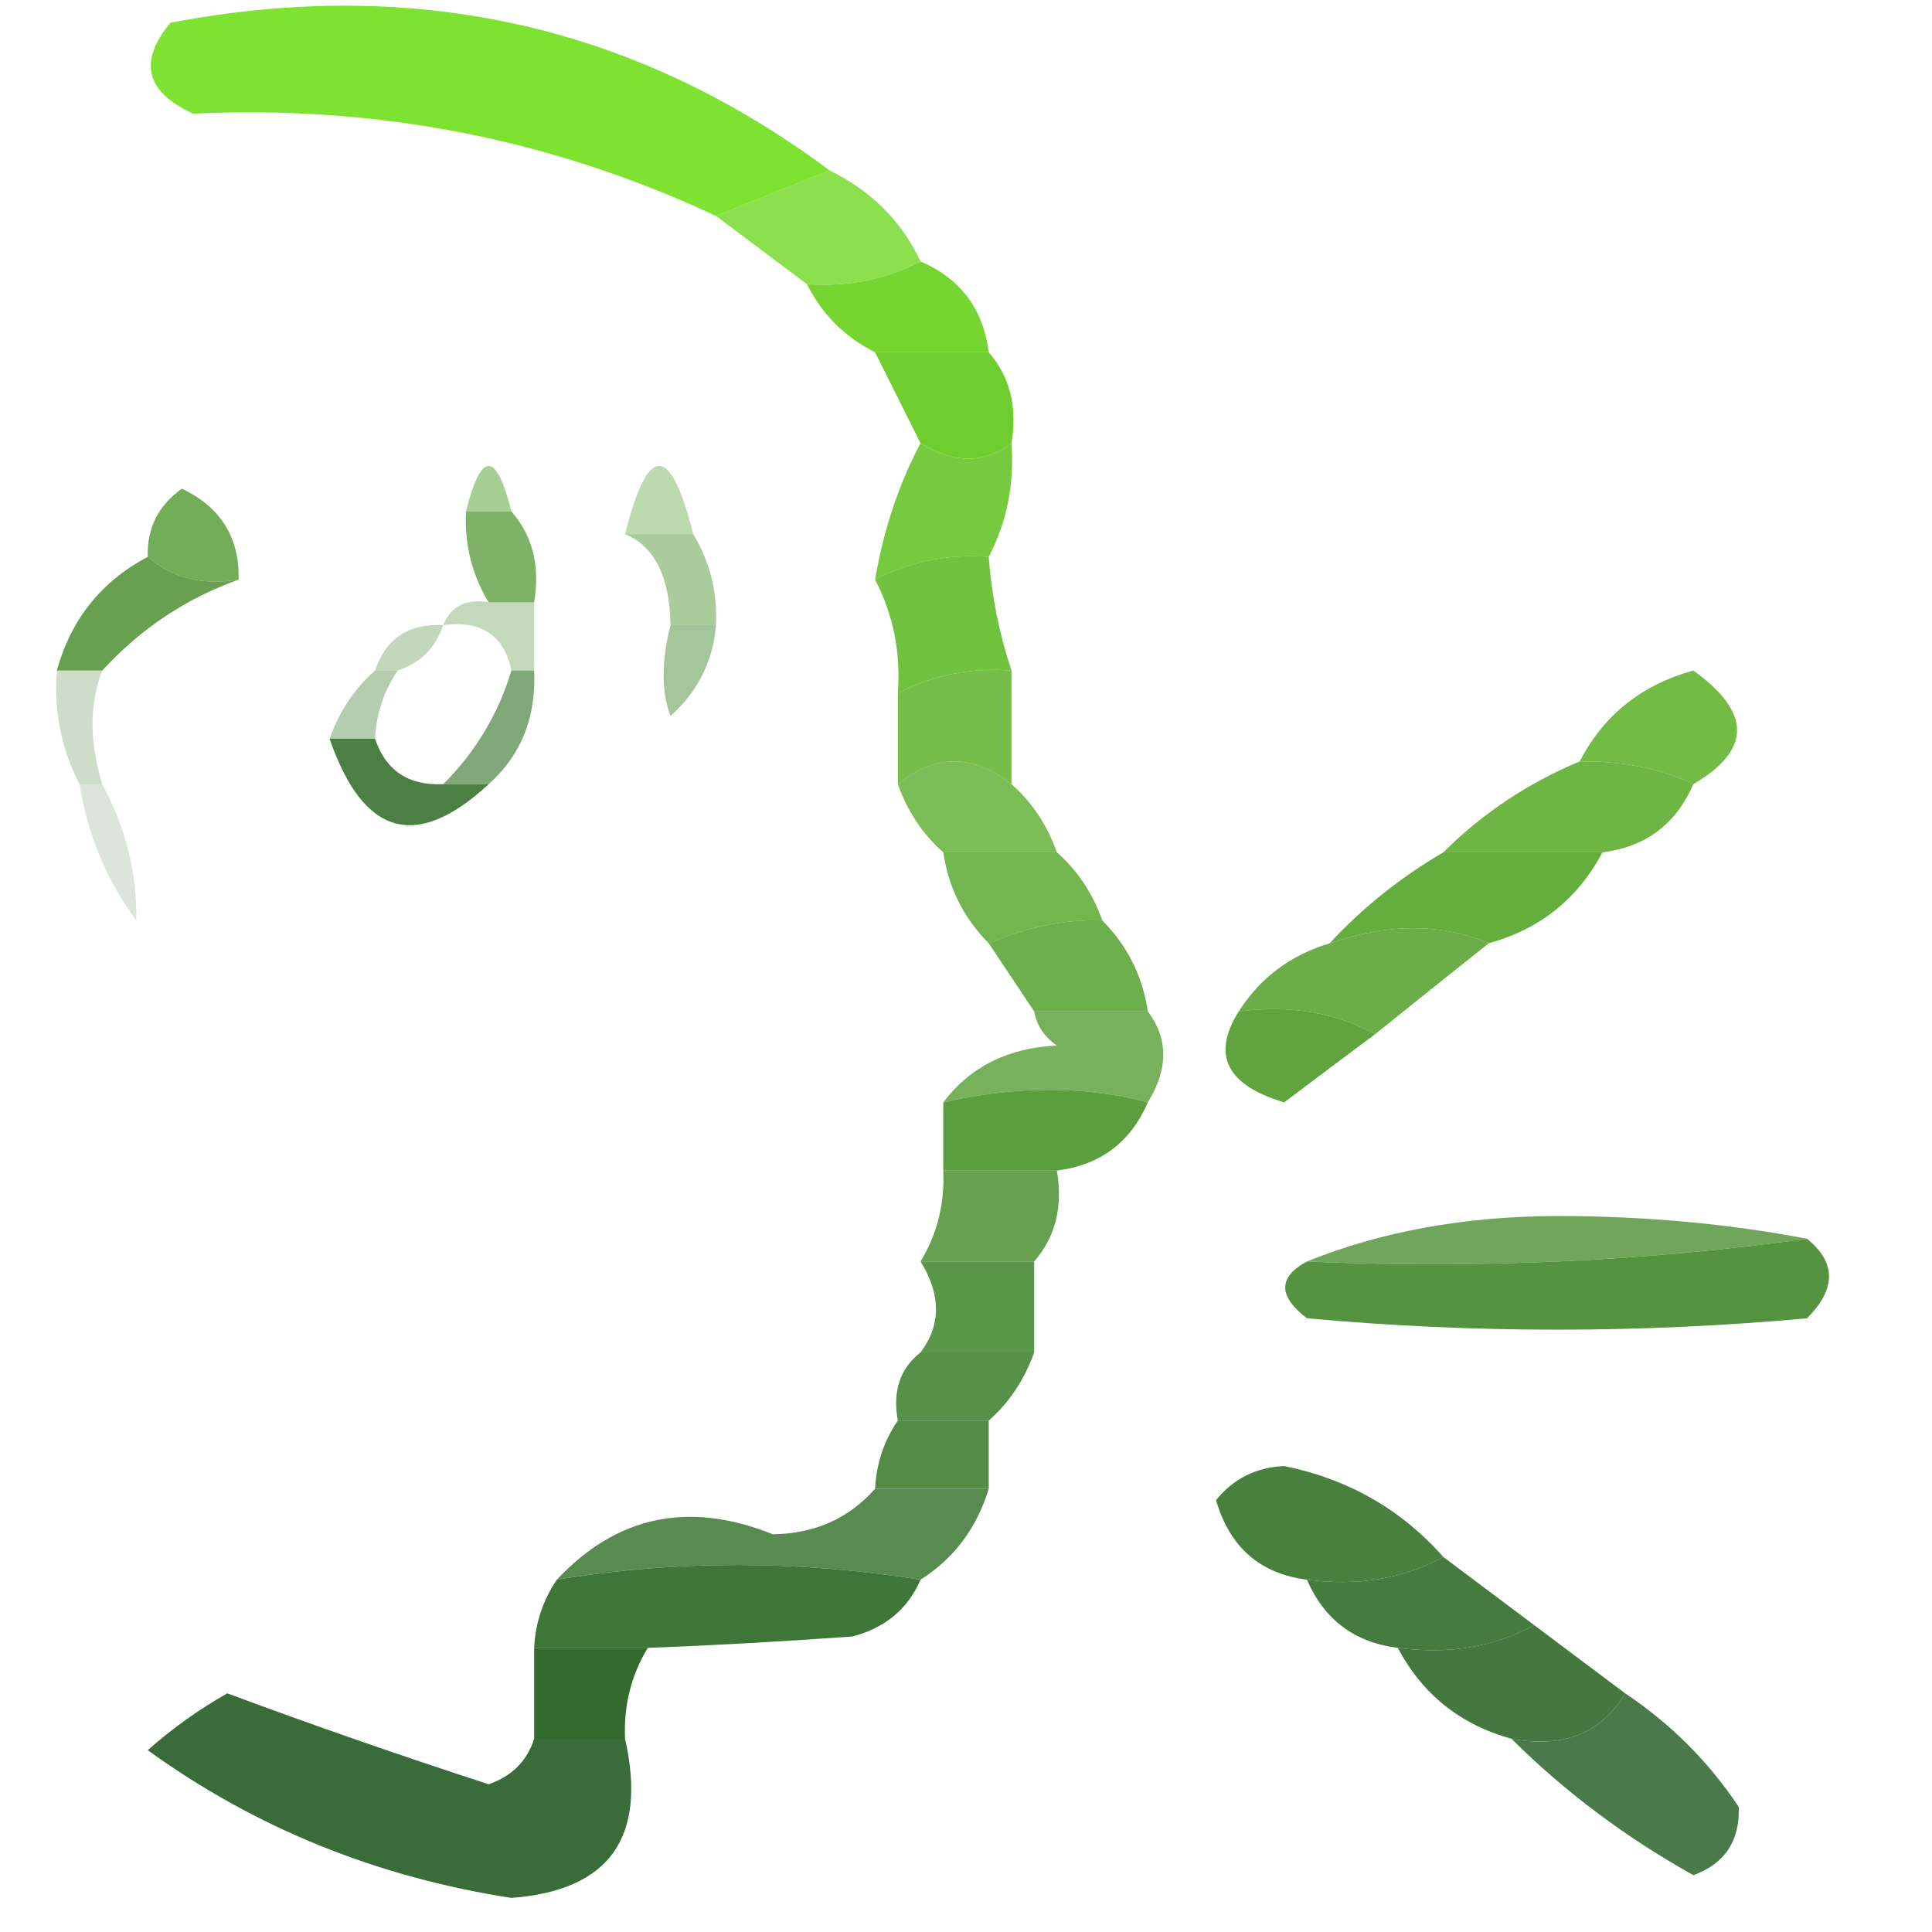 <svg xmlns="http://www.w3.org/2000/svg" xmlns:xlink="http://www.w3.org/1999/xlink" width="85px" height="85px" style="shape-rendering:geometricPrecision; text-rendering:geometricPrecision; image-rendering:optimizeQuality; fill-rule:evenodd; clip-rule:evenodd"><g><path style="opacity:0.941" fill="#76e025" d="M 36.5,7.5 C 34.833,8.167 33.167,8.833 31.5,9.5C 24.279,6.118 16.613,4.618 8.5,5C 6.408,4.047 6.074,2.714 7.5,1C 18.266,-1.055 27.933,1.111 36.5,7.5 Z"></path></g><g><path style="opacity:0.816" fill="#72d926" d="M 36.5,7.5 C 38.341,8.402 39.674,9.736 40.5,11.5C 38.958,12.301 37.291,12.634 35.5,12.5C 34.167,11.5 32.833,10.5 31.5,9.5C 33.167,8.833 34.833,8.167 36.5,7.5 Z"></path></g><g><path style="opacity:0.937" fill="#6ed225" d="M 40.5,11.5 C 42.262,12.262 43.262,13.596 43.5,15.5C 41.833,15.5 40.167,15.5 38.5,15.5C 37.167,14.833 36.167,13.833 35.5,12.5C 37.291,12.634 38.958,12.301 40.5,11.5 Z"></path></g><g><path style="opacity:0.958" fill="#6acb26" d="M 38.5,15.5 C 40.167,15.5 41.833,15.5 43.5,15.5C 44.434,16.568 44.768,17.901 44.5,19.5C 43.298,20.405 41.964,20.405 40.5,19.5C 39.833,18.167 39.167,16.833 38.5,15.5 Z"></path></g><g><path style="opacity:0.89" fill="#65c326" d="M 40.5,19.5 C 41.964,20.405 43.298,20.405 44.5,19.5C 44.634,21.291 44.301,22.958 43.5,24.5C 41.709,24.366 40.042,24.699 38.5,25.5C 38.875,23.302 39.542,21.302 40.5,19.5 Z"></path></g><g><path style="opacity:0.499" fill="#4f9e27" d="M 22.5,22.5 C 21.833,22.5 21.167,22.5 20.5,22.5C 21.167,19.833 21.833,19.833 22.5,22.5 Z"></path></g><g><path style="opacity:0.375" fill="#4d9d28" d="M 30.5,23.5 C 29.5,23.5 28.5,23.5 27.5,23.5C 28.5,19.5 29.5,19.5 30.5,23.5 Z"></path></g><g><path style="opacity:0.781" fill="#4a9628" d="M 10.5,25.5 C 8.901,25.768 7.568,25.434 6.5,24.5C 6.461,23.244 6.961,22.244 8,21.5C 9.706,22.308 10.539,23.641 10.5,25.5 Z"></path></g><g><path style="opacity:0.707" fill="#499328" d="M 20.5,22.5 C 21.167,22.5 21.833,22.5 22.5,22.5C 23.434,23.568 23.768,24.901 23.5,26.5C 22.833,26.5 22.167,26.5 21.5,26.5C 20.766,25.292 20.433,23.959 20.5,22.5 Z"></path></g><g><path style="opacity:0.812" fill="#448b28" d="M 6.5,24.5 C 7.568,25.434 8.901,25.768 10.5,25.5C 8.19,26.325 6.19,27.658 4.5,29.5C 3.833,29.5 3.167,29.5 2.5,29.5C 3.124,27.246 4.457,25.579 6.5,24.5 Z"></path></g><g><path style="opacity:0.459" fill="#478f28" d="M 27.5,23.5 C 28.5,23.5 29.5,23.5 30.5,23.5C 31.234,24.708 31.567,26.041 31.5,27.5C 30.833,27.5 30.167,27.5 29.5,27.5C 29.462,25.364 28.795,24.031 27.5,23.5 Z"></path></g><g><path style="opacity:0.314" fill="#438828" d="M 19.5,27.5 C 19.842,26.662 20.508,26.328 21.5,26.5C 22.167,26.5 22.833,26.5 23.5,26.5C 23.5,27.5 23.5,28.5 23.5,29.5C 23.167,29.5 22.833,29.5 22.5,29.5C 22.179,27.952 21.179,27.285 19.5,27.5 Z"></path></g><g><path style="opacity:0.886" fill="#5fba26" d="M 43.5,24.5 C 43.629,26.216 43.962,27.883 44.5,29.5C 42.709,29.366 41.042,29.699 39.5,30.5C 39.634,28.709 39.301,27.042 38.5,25.5C 40.042,24.699 41.709,24.366 43.5,24.5 Z"></path></g><g><path style="opacity:0.313" fill="#418528" d="M 19.5,27.5 C 19.167,28.5 18.5,29.167 17.5,29.5C 17.167,29.5 16.833,29.5 16.5,29.5C 16.973,28.094 17.973,27.427 19.5,27.5 Z"></path></g><g><path style="opacity:0.468" fill="#3e8229" d="M 29.5,27.5 C 30.167,27.5 30.833,27.5 31.5,27.5C 31.372,29.09 30.705,30.423 29.5,31.5C 29.094,30.442 29.094,29.109 29.5,27.5 Z"></path></g><g><path style="opacity:0.833" fill="#5bb227" d="M 44.5,29.5 C 44.5,31.167 44.5,32.833 44.5,34.5C 42.833,33.167 41.167,33.167 39.5,34.5C 39.5,33.167 39.5,31.833 39.5,30.5C 41.042,29.699 42.709,29.366 44.5,29.5 Z"></path></g><g><path style="opacity:0.856" fill="#5bb227" d="M 74.5,34.5 C 73.04,33.807 71.374,33.474 69.5,33.5C 70.548,31.466 72.215,30.133 74.5,29.5C 77.063,31.335 77.063,33.002 74.5,34.5 Z"></path></g><g><path style="opacity:0.251" fill="#387928" d="M 2.5,29.5 C 3.167,29.5 3.833,29.5 4.5,29.5C 3.929,30.973 3.929,32.64 4.5,34.5C 4.167,34.5 3.833,34.5 3.5,34.5C 2.699,32.958 2.366,31.291 2.5,29.5 Z"></path></g><g><path style="opacity:0.375" fill="#397b28" d="M 16.5,29.5 C 16.833,29.5 17.167,29.5 17.5,29.5C 16.89,30.391 16.557,31.391 16.5,32.5C 15.833,32.5 15.167,32.5 14.5,32.5C 14.932,31.291 15.599,30.291 16.5,29.5 Z"></path></g><g><path style="opacity:0.625" fill="#367428" d="M 22.5,29.5 C 22.833,29.5 23.167,29.5 23.5,29.5C 23.598,31.553 22.931,33.22 21.5,34.5C 20.833,34.5 20.167,34.5 19.5,34.5C 20.925,33.078 21.925,31.411 22.5,29.5 Z"></path></g><g><path style="opacity:0.875" fill="#316d29" d="M 14.5,32.5 C 15.167,32.5 15.833,32.5 16.5,32.5C 16.973,33.906 17.973,34.573 19.5,34.5C 20.167,34.5 20.833,34.5 21.5,34.5C 18.311,37.451 15.978,36.784 14.5,32.5 Z"></path></g><g><path style="opacity:0.779" fill="#56ab27" d="M 44.5,34.5 C 45.401,35.291 46.068,36.291 46.5,37.5C 44.833,37.5 43.167,37.5 41.5,37.5C 40.599,36.709 39.932,35.709 39.5,34.5C 41.167,33.167 42.833,33.167 44.5,34.5 Z"></path></g><g><path style="opacity:0.86" fill="#56ab27" d="M 69.5,33.5 C 71.374,33.474 73.04,33.807 74.5,34.5C 73.738,36.262 72.404,37.262 70.5,37.5C 68.167,37.5 65.833,37.5 63.5,37.5C 65.223,35.782 67.223,34.449 69.5,33.5 Z"></path></g><g><path style="opacity:0.812" fill="#53a528" d="M 41.5,37.5 C 43.167,37.5 44.833,37.5 46.5,37.5C 47.401,38.291 48.068,39.291 48.5,40.5C 46.917,40.434 45.25,40.767 43.5,41.5C 42.4,40.395 41.733,39.062 41.5,37.5 Z"></path></g><g><path style="opacity:0.897" fill="#52a527" d="M 63.5,37.5 C 65.833,37.5 68.167,37.5 70.5,37.5C 69.421,39.543 67.754,40.876 65.5,41.5C 63.4,40.615 61.066,40.615 58.5,41.5C 59.945,39.937 61.611,38.604 63.5,37.5 Z"></path></g><g><path style="opacity:0.167" fill="#2d652b" d="M 3.5,34.5 C 3.833,34.5 4.167,34.5 4.5,34.5C 5.536,36.428 6.036,38.428 6,40.5C 4.681,38.713 3.848,36.713 3.5,34.5 Z"></path></g><g><path style="opacity:0.826" fill="#4f9f27" d="M 48.5,40.5 C 49.6,41.605 50.267,42.938 50.5,44.5C 48.833,44.5 47.167,44.5 45.5,44.5C 44.833,43.5 44.167,42.5 43.5,41.5C 45.25,40.767 46.917,40.434 48.5,40.5 Z"></path></g><g><path style="opacity:0.836" fill="#4f9e27" d="M 65.5,41.5 C 63.858,42.803 62.191,44.136 60.5,45.5C 58.735,44.539 56.735,44.205 54.5,44.5C 55.436,43.026 56.77,42.026 58.5,41.5C 61.066,40.615 63.4,40.615 65.5,41.5 Z"></path></g><g><path style="opacity:0.757" fill="#4c9828" d="M 45.5,44.5 C 47.167,44.5 48.833,44.5 50.5,44.5C 51.405,45.702 51.405,47.036 50.5,48.5C 47.731,47.762 44.731,47.762 41.5,48.5C 42.681,46.933 44.347,46.099 46.5,46C 45.944,45.617 45.611,45.117 45.5,44.5 Z"></path></g><g><path style="opacity:0.89" fill="#4b9928" d="M 54.5,44.5 C 56.735,44.205 58.735,44.539 60.5,45.5C 59.185,46.476 57.852,47.476 56.5,48.5C 53.962,47.743 53.295,46.41 54.5,44.5 Z"></path></g><g><path style="opacity:0.894" fill="#489228" d="M 50.5,48.5 C 49.738,50.262 48.404,51.262 46.5,51.5C 44.833,51.5 43.167,51.5 41.5,51.5C 41.5,50.5 41.5,49.5 41.5,48.5C 44.731,47.762 47.731,47.762 50.5,48.5 Z"></path></g><g><path style="opacity:0.813" fill="#448c28" d="M 41.5,51.5 C 43.167,51.5 44.833,51.5 46.5,51.5C 46.768,53.099 46.434,54.432 45.5,55.5C 43.833,55.5 42.167,55.5 40.5,55.5C 41.234,54.292 41.567,52.959 41.5,51.5 Z"></path></g><g><path style="opacity:0.761" fill="#428a28" d="M 79.5,54.5 C 72.352,55.492 65.019,55.825 57.5,55.5C 60.768,54.178 64.435,53.511 68.5,53.5C 72.349,53.501 76.016,53.835 79.5,54.5 Z"></path></g><g><path style="opacity:0.886" fill="#408528" d="M 79.5,54.5 C 80.791,55.542 80.791,56.708 79.5,58C 72.167,58.667 64.833,58.667 57.5,58C 56.226,57.023 56.226,56.189 57.5,55.5C 65.019,55.825 72.352,55.492 79.5,54.5 Z"></path></g><g><path style="opacity:0.848" fill="#3f8528" d="M 40.5,55.5 C 42.167,55.5 43.833,55.5 45.5,55.5C 45.5,56.833 45.5,58.167 45.5,59.5C 43.833,59.5 42.167,59.5 40.5,59.5C 41.405,58.298 41.405,56.964 40.5,55.5 Z"></path></g><g><path style="opacity:0.858" fill="#3c7f29" d="M 40.5,59.5 C 42.167,59.5 43.833,59.5 45.5,59.5C 45.068,60.709 44.401,61.709 43.5,62.5C 42.167,62.5 40.833,62.5 39.5,62.5C 39.263,61.209 39.596,60.209 40.5,59.5 Z"></path></g><g><path style="opacity:0.857" fill="#387928" d="M 39.5,62.5 C 40.833,62.5 42.167,62.5 43.5,62.5C 43.5,63.5 43.5,64.5 43.5,65.5C 41.833,65.5 40.167,65.5 38.5,65.5C 38.557,64.391 38.89,63.391 39.5,62.5 Z"></path></g><g><path style="opacity:0.819" fill="#347229" d="M 38.5,65.5 C 40.167,65.5 41.833,65.5 43.5,65.5C 42.974,67.23 41.974,68.564 40.5,69.5C 35.067,68.636 29.734,68.636 24.5,69.5C 27.132,66.686 30.299,66.019 34,67.5C 35.833,67.481 37.333,66.815 38.5,65.5 Z"></path></g><g><path style="opacity:0.899" fill="#357329" d="M 63.5,68.5 C 61.735,69.461 59.735,69.795 57.5,69.5C 55.436,69.238 54.103,68.071 53.5,66C 54.263,65.056 55.263,64.556 56.5,64.5C 59.313,65.071 61.646,66.404 63.5,68.5 Z"></path></g><g><path style="opacity:0.932" fill="#316d29" d="M 40.5,69.5 C 39.942,70.79 38.942,71.623 37.5,72C 34.265,72.229 31.265,72.396 28.5,72.5C 26.833,72.5 25.167,72.5 23.5,72.5C 23.557,71.391 23.89,70.391 24.5,69.5C 29.734,68.636 35.067,68.636 40.5,69.5 Z"></path></g><g><path style="opacity:0.902" fill="#316d29" d="M 63.5,68.5 C 64.833,69.5 66.167,70.5 67.5,71.5C 65.735,72.461 63.735,72.795 61.5,72.5C 59.596,72.262 58.262,71.262 57.5,69.5C 59.735,69.795 61.735,69.461 63.5,68.5 Z"></path></g><g><path style="opacity:0.969" fill="#2e672a" d="M 23.5,72.5 C 25.167,72.5 26.833,72.5 28.5,72.5C 27.766,73.708 27.433,75.041 27.5,76.5C 26.167,76.5 24.833,76.5 23.5,76.5C 23.5,75.167 23.5,73.833 23.5,72.5 Z"></path></g><g><path style="opacity:0.889" fill="#2e672a" d="M 67.5,71.5 C 68.833,72.5 70.167,73.5 71.5,74.5C 70.448,76.256 68.781,76.923 66.5,76.5C 64.246,75.876 62.579,74.543 61.5,72.5C 63.735,72.795 65.735,72.461 67.5,71.5 Z"></path></g><g><path style="opacity:0.933" fill="#2b622a" d="M 23.5,76.5 C 24.833,76.5 26.167,76.5 27.5,76.5C 28.48,80.841 26.813,83.174 22.5,83.5C 16.552,82.58 11.219,80.413 6.5,77C 7.579,76.044 8.745,75.211 10,74.5C 13.786,75.907 17.619,77.24 21.5,78.5C 22.522,78.144 23.189,77.478 23.5,76.5 Z"></path></g><g><path style="opacity:0.846" fill="#2b622a" d="M 71.5,74.5 C 73.506,75.839 75.173,77.506 76.5,79.5C 76.547,81 75.88,82 74.5,82.5C 71.508,80.829 68.841,78.829 66.5,76.5C 68.781,76.923 70.448,76.256 71.5,74.5 Z"></path></g></svg>